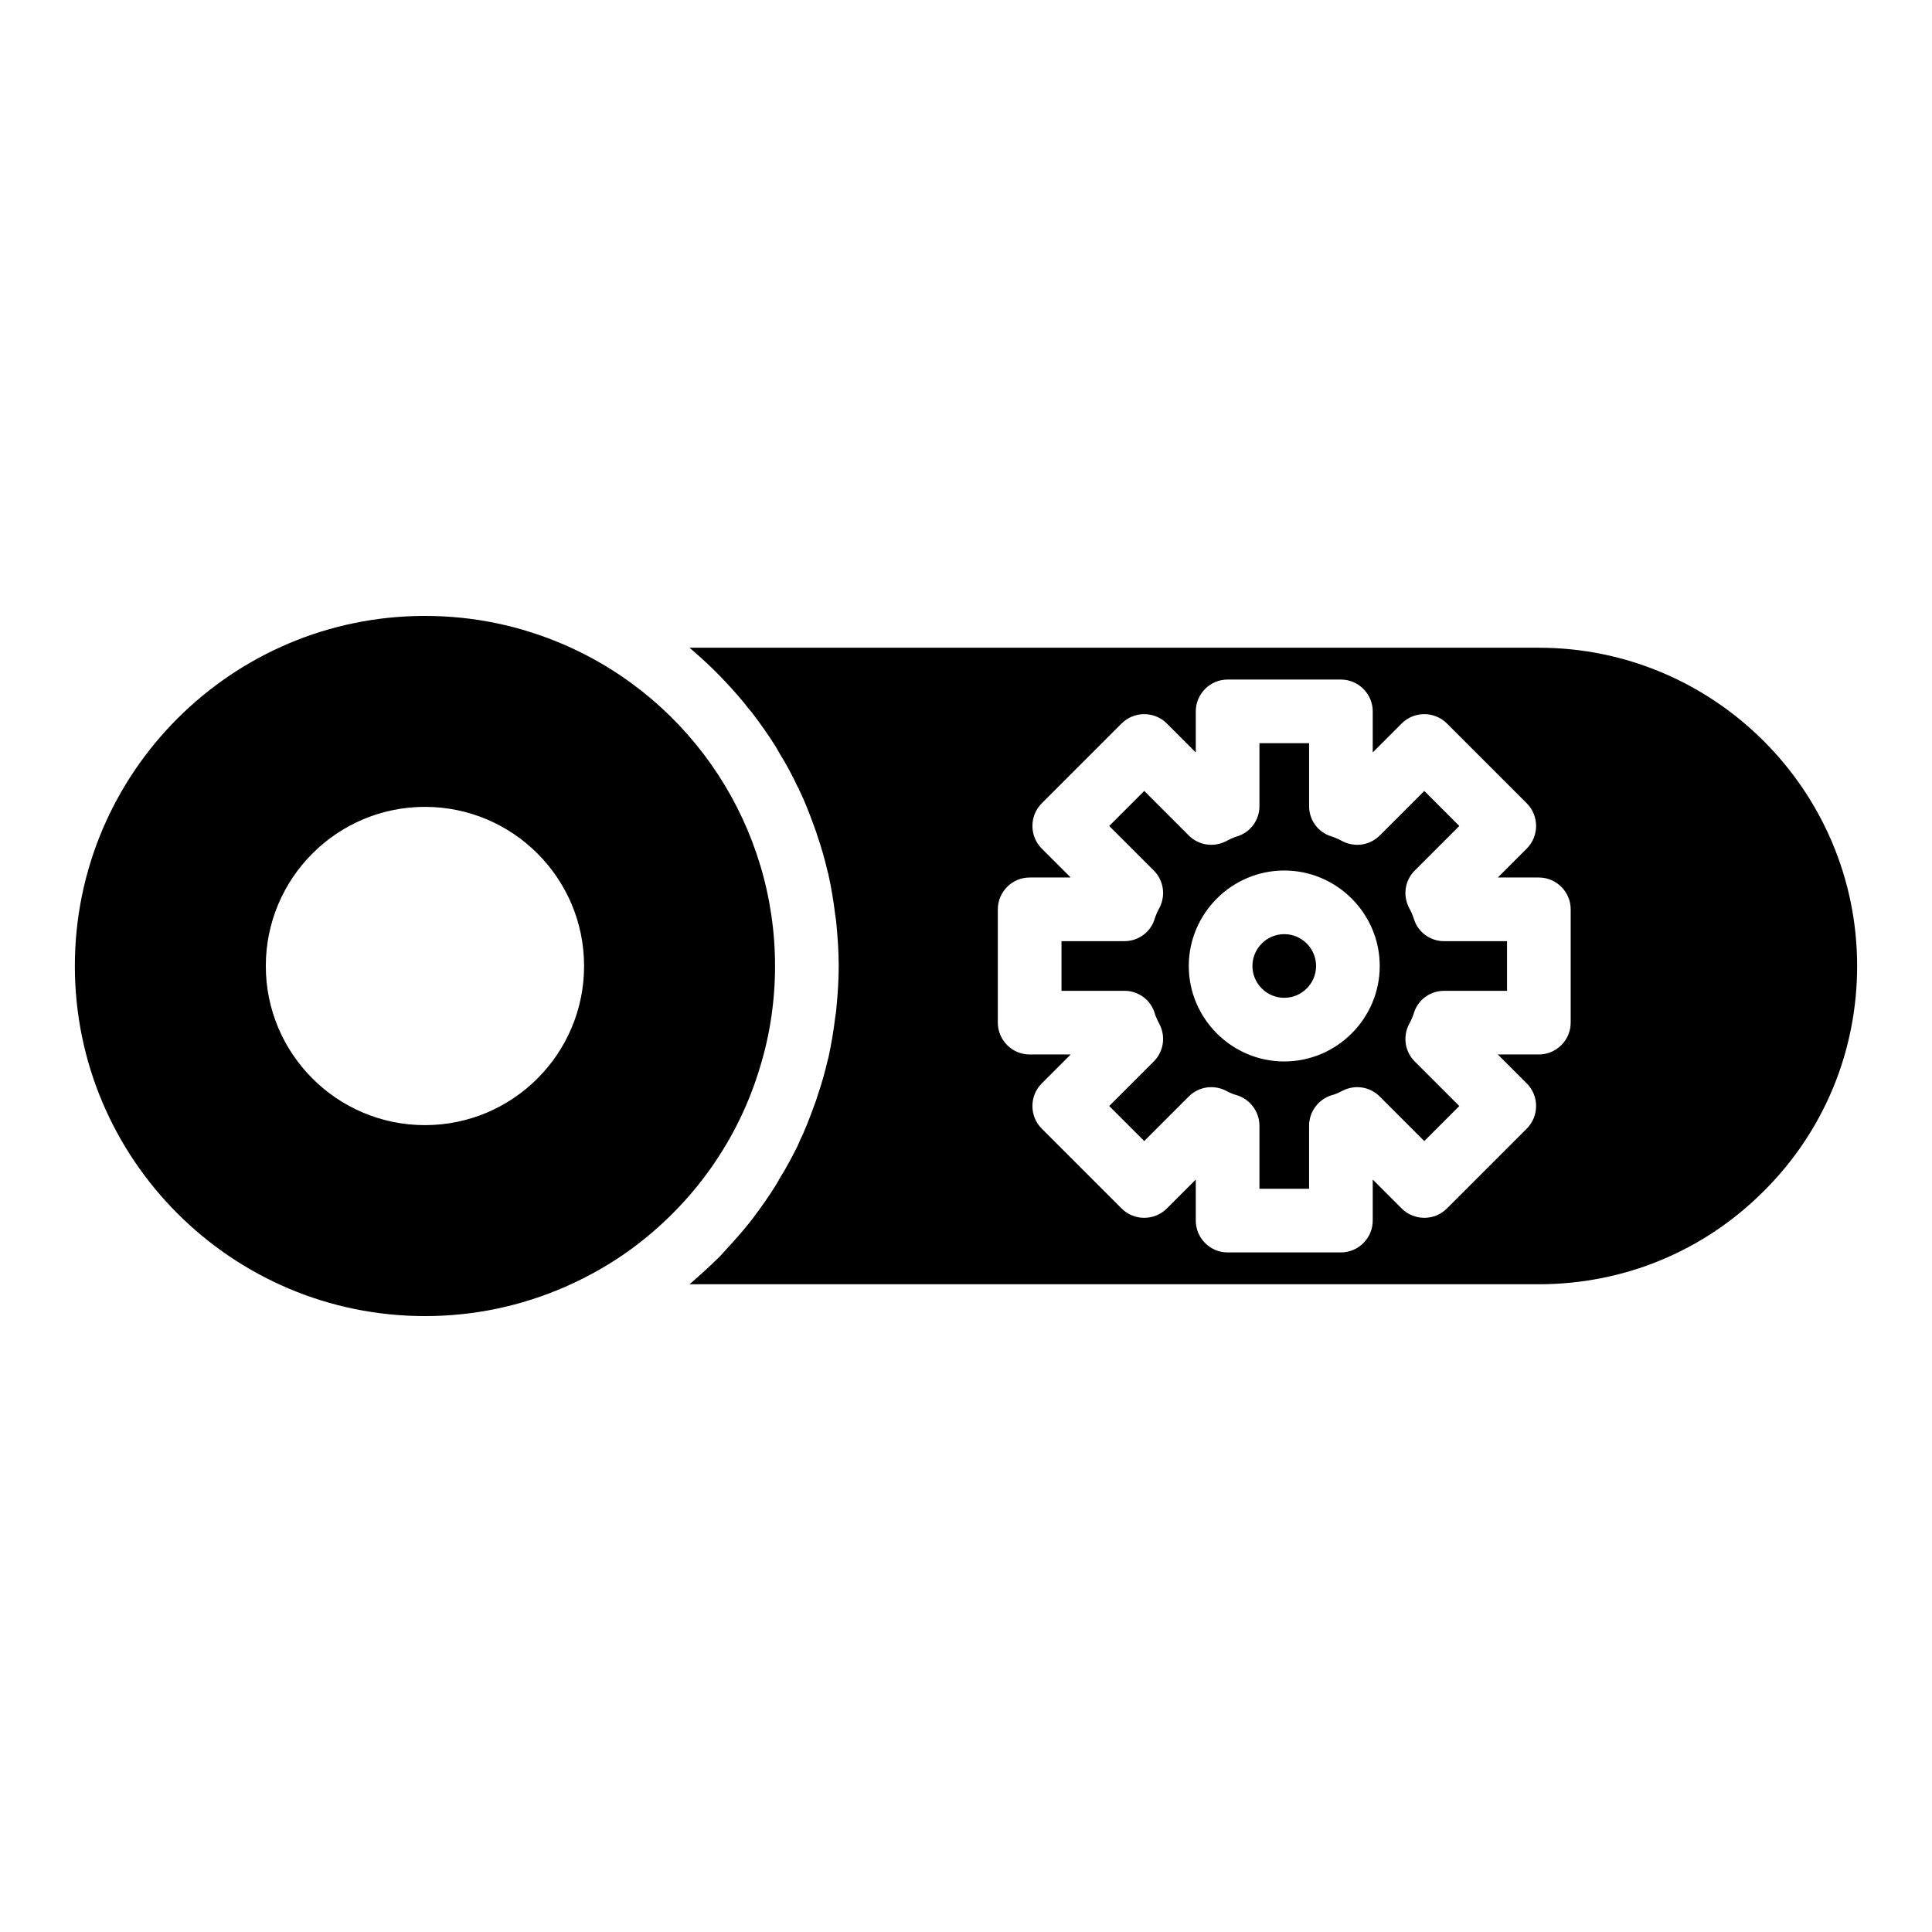 <?xml version="1.0" encoding="UTF-8"?>
<!-- Uploaded to: ICON Repo, www.iconrepo.com, Generator: ICON Repo Mixer Tools -->
<svg fill="#000000" width="800px" height="800px" version="1.1" viewBox="144 144 512 512" xmlns="http://www.w3.org/2000/svg">
 <path d="m484.34 391.56c-4.641 0-8.434 3.797-8.434 8.434 0 4.641 3.797 8.434 8.434 8.434 4.641 0 8.434-3.797 8.434-8.434 0.004-4.637-3.793-8.434-8.434-8.434zm0 0c-4.641 0-8.434 3.797-8.434 8.434 0 4.641 3.797 8.434 8.434 8.434 4.641 0 8.434-3.797 8.434-8.434 0.004-4.637-3.793-8.434-8.434-8.434zm34.328 21.004c1.012-3.543 4.301-5.988 8.012-5.988h16.699v-13.156h-16.699c-3.711 0-7-2.445-8.012-5.988-0.336-1.012-0.758-1.941-1.266-2.867-1.688-3.289-1.098-7.254 1.52-9.867l11.809-11.809-9.277-9.277-11.809 11.809c-2.613 2.613-6.578 3.207-9.867 1.52-0.93-0.508-1.855-0.926-2.867-1.266-3.543-1.012-5.988-4.301-5.988-8.012v-16.707h-13.16v16.699c0 3.711-2.445 7-5.988 8.012-1.012 0.336-1.941 0.758-2.867 1.266-3.289 1.688-7.254 1.098-9.867-1.516l-11.809-11.809-9.277 9.277 11.809 11.809c2.613 2.613 3.207 6.578 1.52 9.867-0.508 0.926-0.93 1.855-1.266 2.867-1.012 3.543-4.301 5.988-8.012 5.988h-16.699v13.156h16.699c3.711 0 7 2.445 8.012 5.988 0.336 1.012 0.758 1.941 1.266 2.867 1.688 3.289 1.098 7.254-1.52 9.867l-11.809 11.809 9.277 9.277 11.809-11.805c2.613-2.613 6.578-3.203 9.867-1.52 0.93 0.508 1.855 0.926 2.867 1.18 3.543 1.098 5.988 4.387 5.988 8.098v16.703h13.156v-16.699c0-3.711 2.445-7 5.988-8.098 1.012-0.254 1.941-0.676 2.867-1.18 3.289-1.688 7.254-1.098 9.867 1.52l11.809 11.809 9.277-9.277-11.809-11.809c-2.613-2.613-3.203-6.578-1.52-9.867 0.512-0.934 0.934-1.859 1.27-2.871zm-34.328 12.734c-13.914 0-25.301-11.387-25.301-25.301 0-13.918 11.387-25.305 25.305-25.305 13.914 0 25.301 11.387 25.301 25.305 0 13.914-11.387 25.301-25.305 25.301zm0-33.738c-4.641 0-8.434 3.797-8.434 8.434 0 4.641 3.797 8.434 8.434 8.434 4.641 0 8.434-3.797 8.434-8.434 0.004-4.637-3.793-8.434-8.434-8.434zm34.328 21.004c1.012-3.543 4.301-5.988 8.012-5.988h16.699v-13.156h-16.699c-3.711 0-7-2.445-8.012-5.988-0.336-1.012-0.758-1.941-1.266-2.867-1.688-3.289-1.098-7.254 1.52-9.867l11.809-11.809-9.277-9.277-11.809 11.809c-2.613 2.613-6.578 3.207-9.867 1.52-0.93-0.508-1.855-0.926-2.867-1.266-3.543-1.012-5.988-4.301-5.988-8.012v-16.707h-13.16v16.699c0 3.711-2.445 7-5.988 8.012-1.012 0.336-1.941 0.758-2.867 1.266-3.289 1.688-7.254 1.098-9.867-1.516l-11.809-11.809-9.277 9.277 11.809 11.809c2.613 2.613 3.207 6.578 1.52 9.867-0.508 0.926-0.93 1.855-1.266 2.867-1.012 3.543-4.301 5.988-8.012 5.988h-16.699v13.156h16.699c3.711 0 7 2.445 8.012 5.988 0.336 1.012 0.758 1.941 1.266 2.867 1.688 3.289 1.098 7.254-1.52 9.867l-11.809 11.809 9.277 9.277 11.809-11.805c2.613-2.613 6.578-3.203 9.867-1.52 0.93 0.508 1.855 0.926 2.867 1.18 3.543 1.098 5.988 4.387 5.988 8.098v16.703h13.156v-16.699c0-3.711 2.445-7 5.988-8.098 1.012-0.254 1.941-0.676 2.867-1.18 3.289-1.688 7.254-1.098 9.867 1.52l11.809 11.809 9.277-9.277-11.809-11.809c-2.613-2.613-3.203-6.578-1.52-9.867 0.512-0.934 0.934-1.859 1.27-2.871zm-34.328 12.734c-13.914 0-25.301-11.387-25.301-25.301 0-13.918 11.387-25.305 25.305-25.305 13.914 0 25.301 11.387 25.301 25.305 0 13.914-11.387 25.301-25.305 25.301zm0-33.738c-4.641 0-8.434 3.797-8.434 8.434 0 4.641 3.797 8.434 8.434 8.434 4.641 0 8.434-3.797 8.434-8.434 0.004-4.637-3.793-8.434-8.434-8.434zm67.477-75.906h-225.11c0.168 0.086 0.254 0.254 0.422 0.336 2.613 2.277 5.231 4.641 7.59 7.086 0.59 0.59 1.18 1.266 1.77 1.855 2.109 2.277 4.219 4.641 6.074 7.086 0.336 0.336 0.676 0.758 0.926 1.098 2.109 2.781 4.133 5.652 5.988 8.602 0.422 0.676 0.844 1.434 1.266 2.191 1.688 2.699 3.207 5.566 4.555 8.434 0.168 0.336 0.422 0.676 0.508 1.012 1.52 3.121 2.785 6.41 3.965 9.699 0.336 0.844 0.59 1.602 0.844 2.445 1.098 3.207 2.023 6.41 2.781 9.785 0.086 0.168 0.168 0.336 0.168 0.59 0.758 3.457 1.352 7 1.77 10.543 0.168 0.844 0.254 1.77 0.336 2.613 0.344 3.629 0.598 7.258 0.598 10.969s-0.254 7.336-0.59 10.965c-0.086 0.844-0.168 1.77-0.336 2.613-0.422 3.543-1.012 7.086-1.77 10.543 0 0.254-0.086 0.422-0.168 0.59-0.758 3.375-1.688 6.578-2.781 9.785-0.254 0.844-0.508 1.602-0.844 2.445-1.18 3.289-2.445 6.578-3.965 9.699-0.086 0.336-0.336 0.676-0.422 1.012-1.434 2.867-2.953 5.734-4.641 8.434-0.422 0.758-0.844 1.52-1.266 2.191-1.855 2.953-3.879 5.82-5.988 8.602-0.254 0.336-0.59 0.758-0.844 1.098-1.941 2.445-4.047 4.809-6.156 7.086-0.59 0.59-1.098 1.266-1.688 1.855-2.445 2.445-5.062 4.809-7.676 7.086-0.168 0.086-0.254 0.254-0.422 0.336h225.11c22.52 0 43.773-8.773 59.629-24.711 15.938-15.855 24.711-37.109 24.711-59.629 0-46.477-37.871-84.344-84.344-84.344zm8.434 99.355c0 4.641-3.797 8.434-8.434 8.434h-10.879l7.676 7.676c3.289 3.289 3.289 8.688 0 11.977l-21.172 21.172c-3.289 3.289-8.688 3.289-11.977 0l-7.676-7.676v10.879c0 4.641-3.797 8.434-8.434 8.434h-30.027c-4.641 0-8.434-3.797-8.434-8.434v-10.879l-7.676 7.676c-3.289 3.289-8.688 3.289-11.977 0l-21.172-21.172c-3.289-3.289-3.289-8.688 0-11.977l7.676-7.676h-10.879c-4.641 0-8.434-3.797-8.434-8.434v-30.027c0-4.641 3.797-8.434 8.434-8.434h10.879l-7.676-7.676c-3.289-3.289-3.289-8.688 0-11.977l21.172-21.172c3.289-3.289 8.688-3.289 11.977 0l7.676 7.676v-10.879c0-4.641 3.797-8.434 8.434-8.434h30.027c4.641 0 8.434 3.797 8.434 8.434v10.879l7.676-7.676c3.289-3.289 8.688-3.289 11.977 0l21.172 21.172c3.289 3.289 3.289 8.688 0 11.977l-7.676 7.676h10.879c4.641 0 8.434 3.797 8.434 8.434zm-41.582-27.582c-0.336-1.012-0.758-1.941-1.266-2.867-1.688-3.289-1.098-7.254 1.52-9.867l11.809-11.809-9.277-9.277-11.809 11.809c-2.613 2.613-6.578 3.207-9.867 1.52-0.93-0.508-1.855-0.926-2.867-1.266-3.543-1.012-5.988-4.301-5.988-8.012v-16.703h-13.16v16.699c0 3.711-2.445 7-5.988 8.012-1.012 0.336-1.941 0.758-2.867 1.266-3.289 1.688-7.254 1.098-9.867-1.516l-11.809-11.809-9.277 9.277 11.809 11.809c2.613 2.613 3.207 6.578 1.52 9.867-0.508 0.926-0.93 1.855-1.266 2.867-1.012 3.543-4.301 5.988-8.012 5.988h-16.699v13.156h16.699c3.711 0 7 2.445 8.012 5.988 0.336 1.012 0.758 1.941 1.266 2.867 1.688 3.289 1.098 7.254-1.52 9.867l-11.809 11.809 9.277 9.277 11.809-11.805c2.613-2.613 6.578-3.203 9.867-1.52 0.93 0.508 1.855 0.926 2.867 1.18 3.543 1.098 5.988 4.387 5.988 8.098v16.703h13.156v-16.699c0-3.711 2.445-7 5.988-8.098 1.012-0.254 1.941-0.676 2.867-1.18 3.289-1.688 7.254-1.098 9.867 1.52l11.809 11.809 9.277-9.277-11.809-11.809c-2.613-2.613-3.203-6.578-1.52-9.867 0.508-0.926 0.93-1.855 1.266-2.867 1.012-3.543 4.301-5.988 8.012-5.988h16.699v-13.156h-16.699c-3.703-0.008-6.996-2.453-8.008-5.996zm-34.328 37.871c-13.914 0-25.301-11.387-25.301-25.301 0-13.918 11.387-25.305 25.305-25.305 13.914 0 25.301 11.387 25.301 25.305 0 13.914-11.387 25.301-25.305 25.301zm0-33.738c-4.641 0-8.434 3.797-8.434 8.434 0 4.641 3.797 8.434 8.434 8.434 4.641 0 8.434-3.797 8.434-8.434 0.004-4.637-3.793-8.434-8.434-8.434zm0 0c-4.641 0-8.434 3.797-8.434 8.434 0 4.641 3.797 8.434 8.434 8.434 4.641 0 8.434-3.797 8.434-8.434 0.004-4.637-3.793-8.434-8.434-8.434zm0 0c-4.641 0-8.434 3.797-8.434 8.434 0 4.641 3.797 8.434 8.434 8.434 4.641 0 8.434-3.797 8.434-8.434 0.004-4.637-3.793-8.434-8.434-8.434zm34.328 21.004c1.012-3.543 4.301-5.988 8.012-5.988h16.699v-13.156h-16.699c-3.711 0-7-2.445-8.012-5.988-0.336-1.012-0.758-1.941-1.266-2.867-1.688-3.289-1.098-7.254 1.52-9.867l11.809-11.809-9.277-9.277-11.809 11.809c-2.613 2.613-6.578 3.207-9.867 1.52-0.93-0.508-1.855-0.926-2.867-1.266-3.543-1.012-5.988-4.301-5.988-8.012v-16.707h-13.16v16.699c0 3.711-2.445 7-5.988 8.012-1.012 0.336-1.941 0.758-2.867 1.266-3.289 1.688-7.254 1.098-9.867-1.516l-11.809-11.809-9.277 9.277 11.809 11.809c2.613 2.613 3.207 6.578 1.52 9.867-0.508 0.926-0.93 1.855-1.266 2.867-1.012 3.543-4.301 5.988-8.012 5.988h-16.699v13.156h16.699c3.711 0 7 2.445 8.012 5.988 0.336 1.012 0.758 1.941 1.266 2.867 1.688 3.289 1.098 7.254-1.52 9.867l-11.809 11.809 9.277 9.277 11.809-11.805c2.613-2.613 6.578-3.203 9.867-1.52 0.93 0.508 1.855 0.926 2.867 1.18 3.543 1.098 5.988 4.387 5.988 8.098v16.703h13.156v-16.699c0-3.711 2.445-7 5.988-8.098 1.012-0.254 1.941-0.676 2.867-1.18 3.289-1.688 7.254-1.098 9.867 1.52l11.809 11.809 9.277-9.277-11.809-11.809c-2.613-2.613-3.203-6.578-1.52-9.867 0.512-0.934 0.934-1.859 1.27-2.871zm-34.328 12.734c-13.914 0-25.301-11.387-25.301-25.301 0-13.918 11.387-25.305 25.305-25.305 13.914 0 25.301 11.387 25.301 25.305 0 13.914-11.387 25.301-25.305 25.301zm0-33.738c-4.641 0-8.434 3.797-8.434 8.434 0 4.641 3.797 8.434 8.434 8.434 4.641 0 8.434-3.797 8.434-8.434 0.004-4.637-3.793-8.434-8.434-8.434zm0 0c-4.641 0-8.434 3.797-8.434 8.434 0 4.641 3.797 8.434 8.434 8.434 4.641 0 8.434-3.797 8.434-8.434 0.004-4.637-3.793-8.434-8.434-8.434zm0 0c-4.641 0-8.434 3.797-8.434 8.434 0 4.641 3.797 8.434 8.434 8.434 4.641 0 8.434-3.797 8.434-8.434 0.004-4.637-3.793-8.434-8.434-8.434zm34.328 21.004c1.012-3.543 4.301-5.988 8.012-5.988h16.699v-13.156h-16.699c-3.711 0-7-2.445-8.012-5.988-0.336-1.012-0.758-1.941-1.266-2.867-1.688-3.289-1.098-7.254 1.52-9.867l11.809-11.809-9.277-9.277-11.809 11.809c-2.613 2.613-6.578 3.207-9.867 1.52-0.93-0.508-1.855-0.926-2.867-1.266-3.543-1.012-5.988-4.301-5.988-8.012v-16.707h-13.16v16.699c0 3.711-2.445 7-5.988 8.012-1.012 0.336-1.941 0.758-2.867 1.266-3.289 1.688-7.254 1.098-9.867-1.516l-11.809-11.809-9.277 9.277 11.809 11.809c2.613 2.613 3.207 6.578 1.52 9.867-0.508 0.926-0.93 1.855-1.266 2.867-1.012 3.543-4.301 5.988-8.012 5.988h-16.699v13.156h16.699c3.711 0 7 2.445 8.012 5.988 0.336 1.012 0.758 1.941 1.266 2.867 1.688 3.289 1.098 7.254-1.52 9.867l-11.809 11.809 9.277 9.277 11.809-11.805c2.613-2.613 6.578-3.203 9.867-1.52 0.93 0.508 1.855 0.926 2.867 1.18 3.543 1.098 5.988 4.387 5.988 8.098v16.703h13.156v-16.699c0-3.711 2.445-7 5.988-8.098 1.012-0.254 1.941-0.676 2.867-1.18 3.289-1.688 7.254-1.098 9.867 1.52l11.809 11.809 9.277-9.277-11.809-11.809c-2.613-2.613-3.203-6.578-1.52-9.867 0.512-0.934 0.934-1.859 1.27-2.871zm-34.328 12.734c-13.914 0-25.301-11.387-25.301-25.301 0-13.918 11.387-25.305 25.305-25.305 13.914 0 25.301 11.387 25.301 25.305 0 13.914-11.387 25.301-25.305 25.301zm0-33.738c-4.641 0-8.434 3.797-8.434 8.434 0 4.641 3.797 8.434 8.434 8.434 4.641 0 8.434-3.797 8.434-8.434 0.004-4.637-3.793-8.434-8.434-8.434zm-190.53-76.582c-11.809-5.144-24.289-7.758-37.195-7.758-51.195 0-92.777 41.578-92.777 92.777 0 51.195 41.582 92.777 92.777 92.777 12.906 0 25.387-2.613 37.195-7.762 6.324-2.781 12.23-6.156 17.629-10.121 16.277-11.977 28.254-28.848 33.992-48.16 2.613-8.52 3.965-17.543 3.965-26.738 0-36.855-21.848-70.254-55.586-85.016zm-37.195 127.19c-23.277 0-42.172-18.895-42.172-42.172s18.895-42.172 42.172-42.172c23.281 0 42.172 18.891 42.172 42.172 0 23.277-18.891 42.172-42.172 42.172z"/>
</svg>